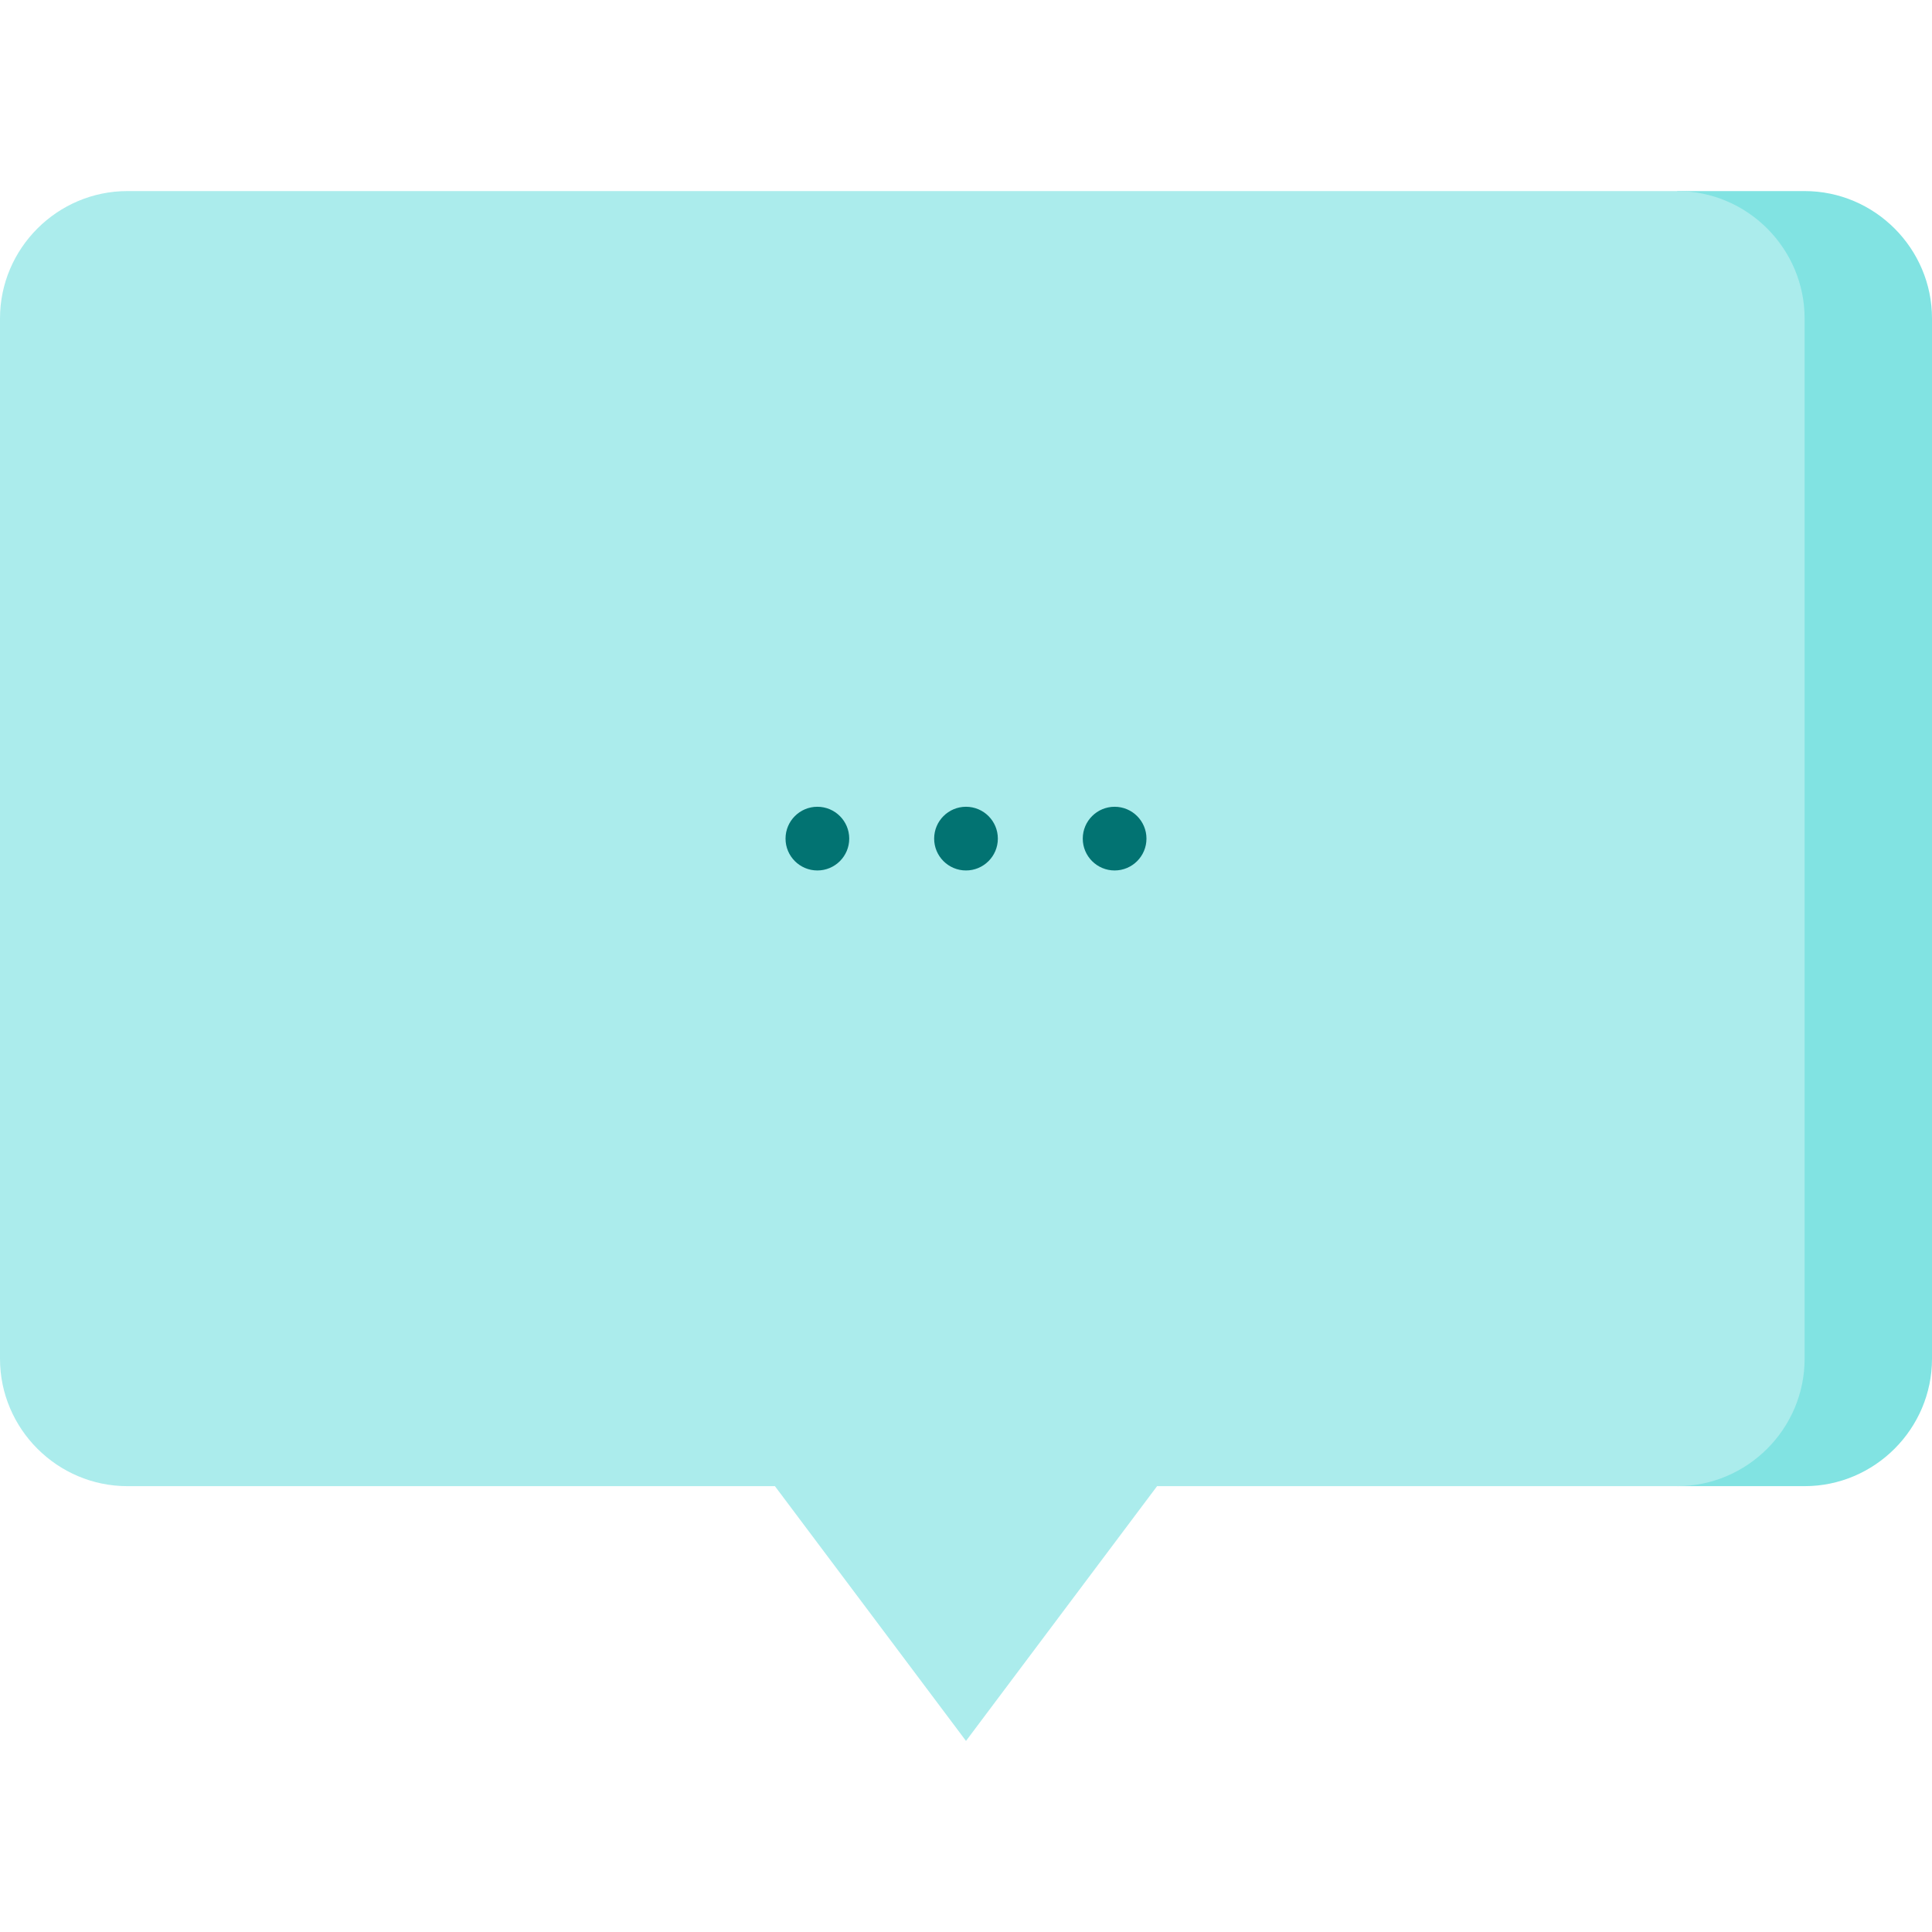 <?xml version="1.0" encoding="iso-8859-1"?>
<!-- Uploaded to: SVG Repo, www.svgrepo.com, Generator: SVG Repo Mixer Tools -->
<svg height="800px" width="800px" version="1.1" id="Layer_1" xmlns="http://www.w3.org/2000/svg" xmlns:xlink="http://www.w3.org/1999/xlink" 
	 viewBox="0 0 512 512" xml:space="preserve">
<path style="fill:#81E3E2;" d="M478.242,50.637h-33.758v343.209h33.758c18.567,0,33.758-15.191,33.758-33.758V84.396
	C512,65.829,496.809,50.637,478.242,50.637z"/>
<path style="fill:#ABECEC;" d="M478.242,360.088V84.396c0-18.567-15.191-33.758-33.758-33.758H33.758
	C15.191,50.637,0,65.829,0,84.396v275.692c0,18.567,15.191,33.758,33.758,33.758h171.604L256,461.363l50.637-67.517h137.846
	C463.051,393.846,478.242,378.655,478.242,360.088z"/>
<g>
	<circle style="fill:#027372;" cx="256" cy="222.242" r="8.44"/>
	<circle style="fill:#027372;" cx="295.385" cy="222.242" r="8.44"/>
	<circle style="fill:#027372;" cx="216.615" cy="222.242" r="8.44"/>
</g>
</svg>